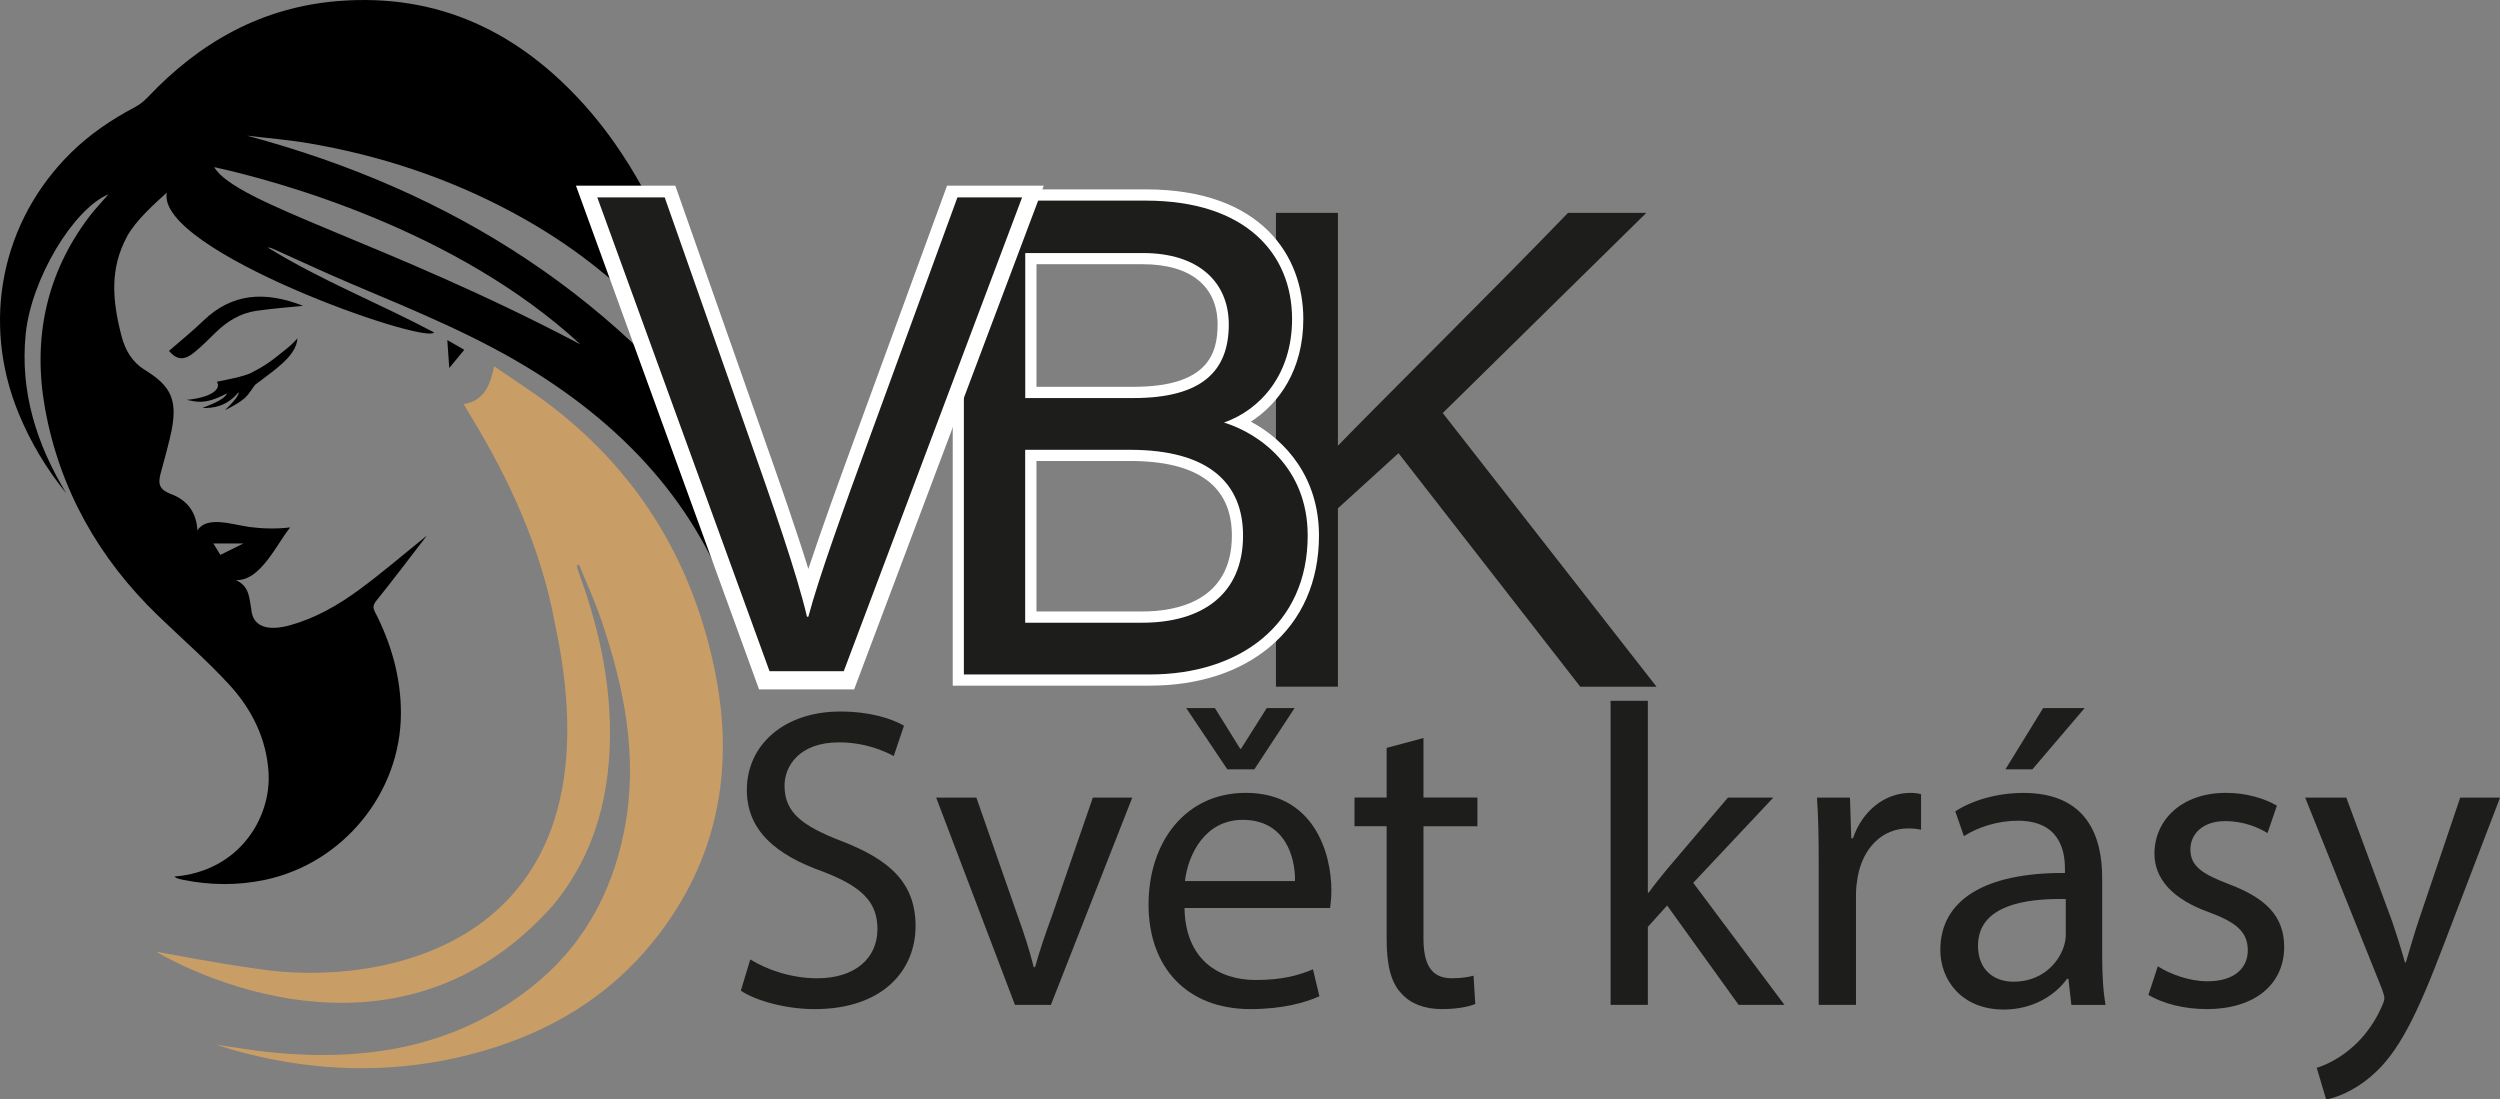 <?xml version="1.0" encoding="UTF-8"?><svg id="Vrstva_1" xmlns="http://www.w3.org/2000/svg" viewBox="0 0 769.5 338.42"><rect x="0" y="0" width="769.5" height="338.42" fill="#808080" stroke="none"/><defs><style>.cls-1,.cls-2,.cls-3,.cls-4{stroke-width:0px;}.cls-2{fill:#1d1d1b;}.cls-3{fill:#c99d66;}.cls-4{fill:#fff;}</style></defs><path class="cls-2" d="M230.94,295.32c5.14,3.16,12.65,5.8,20.56,5.8,11.73,0,18.58-6.2,18.58-15.16,0-8.3-4.74-13.05-16.74-17.66-14.5-5.14-23.46-12.65-23.46-25.17,0-13.84,11.47-24.12,28.73-24.12,9.09,0,15.68,2.11,19.64,4.35l-3.16,9.36c-2.9-1.58-8.83-4.22-16.87-4.22-12.13,0-16.74,7.25-16.74,13.31,0,8.3,5.4,12.39,17.66,17.13,15.03,5.8,22.67,13.05,22.67,26.1,0,13.71-10.15,25.57-31.11,25.57-8.57,0-17.93-2.5-22.67-5.67l2.9-9.62Z"/><path class="cls-2" d="M300.53,245.5l12.52,35.85c2.11,5.8,3.82,11.07,5.14,16.34h.4c1.45-5.27,3.29-10.54,5.4-16.34l12.39-35.85h12.13l-25.04,63.79h-11.07l-24.25-63.79h12.39Z"/><path class="cls-2" d="M364.59,279.5c.26,15.68,10.28,22.14,21.88,22.14,8.3,0,13.31-1.45,17.66-3.29l1.98,8.3c-4.09,1.84-11.07,3.95-21.22,3.95-19.64,0-31.37-12.92-31.37-32.16s11.33-34.4,29.92-34.4c20.83,0,26.36,18.32,26.36,30.05,0,2.37-.26,4.22-.4,5.4h-44.81ZM398.6,271.2c.13-7.38-3.03-18.85-16.08-18.85-11.73,0-16.87,10.81-17.79,18.85h33.87ZM377.77,236.8l-12.65-18.85h8.83l7.78,12.52h.26l7.91-12.52h8.57l-12.39,18.85h-8.3Z"/><path class="cls-2" d="M438.14,227.17v18.32h16.61v8.83h-16.61v34.4c0,7.91,2.24,12.39,8.7,12.39,3.03,0,5.27-.4,6.72-.79l.53,8.7c-2.24.92-5.8,1.58-10.28,1.58-5.4,0-9.75-1.71-12.52-4.88-3.29-3.43-4.48-9.09-4.48-16.61v-34.8h-9.89v-8.83h9.89v-15.29l11.33-3.03Z"/><path class="cls-2" d="M507.21,274.76h.26c1.58-2.24,3.82-5.01,5.67-7.25l18.72-22.01h13.97l-24.65,26.23,28.07,37.56h-14.1l-22.01-30.58-5.93,6.59v23.99h-11.47v-93.58h11.47v59.05Z"/><path class="cls-2" d="M559.8,265.4c0-7.51-.13-13.97-.53-19.9h10.15l.4,12.52h.53c2.9-8.57,9.89-13.97,17.66-13.97,1.32,0,2.24.13,3.29.4v10.94c-1.19-.26-2.37-.4-3.95-.4-8.17,0-13.97,6.19-15.55,14.89-.26,1.58-.53,3.43-.53,5.4v34.01h-11.47v-43.89Z"/><path class="cls-2" d="M637.57,309.29l-.92-8.04h-.4c-3.56,5.01-10.41,9.49-19.51,9.49-12.92,0-19.51-9.09-19.51-18.32,0-15.42,13.71-23.86,38.36-23.72v-1.32c0-5.27-1.45-14.76-14.5-14.76-5.93,0-12.13,1.85-16.61,4.75l-2.64-7.64c5.27-3.43,12.92-5.67,20.96-5.67,19.51,0,24.25,13.31,24.25,26.1v23.86c0,5.54.26,10.94,1.05,15.29h-10.54ZM635.85,276.73c-12.65-.26-27.02,1.98-27.02,14.37,0,7.51,5.01,11.07,10.94,11.07,8.3,0,13.58-5.27,15.42-10.68.4-1.19.66-2.5.66-3.69v-11.07ZM641.65,217.95l-16.08,18.85h-8.3l11.6-18.85h12.79Z"/><path class="cls-2" d="M664.19,297.43c3.43,2.24,9.49,4.61,15.29,4.61,8.44,0,12.39-4.22,12.39-9.49,0-5.54-3.3-8.57-11.86-11.73-11.47-4.09-16.87-10.41-16.87-18.06,0-10.28,8.3-18.72,22.01-18.72,6.46,0,12.13,1.84,15.68,3.95l-2.9,8.44c-2.5-1.58-7.12-3.69-13.05-3.69-6.85,0-10.68,3.95-10.68,8.7,0,5.27,3.82,7.65,12.13,10.81,11.07,4.22,16.74,9.75,16.74,19.24,0,11.2-8.7,19.11-23.86,19.11-6.99,0-13.44-1.71-17.93-4.35l2.9-8.83Z"/><path class="cls-2" d="M722.19,245.5l13.97,37.7c1.45,4.22,3.03,9.23,4.09,13.05h.26c1.19-3.82,2.5-8.7,4.09-13.31l12.65-37.43h12.26l-17.4,45.47c-8.3,21.88-13.97,33.08-21.88,39.94-5.67,5.01-11.34,6.99-14.24,7.51l-2.9-9.75c2.9-.92,6.72-2.77,10.15-5.67,3.16-2.5,7.12-6.99,9.75-12.92.53-1.19.92-2.11.92-2.77s-.26-1.58-.79-3.03l-23.59-58.79h12.65Z"/><path class="cls-1" d="M131.38,164.87c-5.34,6.93-10.33,13.55-15.53,20.02-1.04,1.3-1.13,2.11-.42,3.5,5.02,9.77,7.98,20.12,7.97,31.16-.03,24.47-17.75,46.11-41.71,51.24-8.57,1.83-17.09,1.71-25.63-.03-.56-.11-1.12-.29-1.66-.48-.24-.09-.45-.28-.76-.48,19.83-1.56,29.88-17.93,29.02-32.02-.63-10.35-5.08-19.35-11.9-26.82-6.9-7.56-14.7-14.3-22.08-21.43-18.28-17.63-30.32-38.9-34.82-63.82-3.84-21.29.25-41.38,13.59-59,1.79-2.37,3.87-4.52,5.95-6.92-10.79,4.5-23.78,26.03-25.49,42.99-1.79,17.76,3.31,33.95,12.5,49.06-6.13-7.53-11.02-15.73-14.69-24.66C-5.84,99.09.4,68.05,21.94,46.92c5.78-5.67,12.41-10.15,19.56-13.92,1.5-.79,2.89-1.93,4.06-3.16C61.58,12.92,80.7,2.16,104.26.31c30.82-2.42,55.58,9.6,75.77,32.17,10.54,11.79,18.39,25.37,24.91,39.67,9.58,21,19.27,41.96,28.03,63.31,6.78,16.51,9.89,34.08,11.53,51.87,1.12,12.2-14.46,15.48-16.61,7.74-9.44-34.02-31.13-60.24-62.6-80.15-17.86-11.29-37.35-19.19-56.72-27.38-8.16-3.45-16.18-7.21-24.27-10.84-.58-.26-1.16-.53-1.88-.52,16.33,10.11,34.23,17.14,51.19,26.14-2.61,3.86-85.6-25.21-82.27-43.02-3.58,3.22-9.62,8.61-12.22,13.45-5.35,9.95-4.6,19.56-1.7,30.75,1.11,4.27,3.3,7.98,7.06,10.3,8.21,5.07,10.71,9.3,7.79,21.13-.86,3.66-1.89,7.29-2.86,10.92-.88,3.34-.14,4.87,2.99,6.14.09.04.19.06.28.09q7.61,2.91,8.09,11.18c2.86-4.62,10.88-1.76,15.97-1.06,3.66.5,8.52.66,12.59.13-4.17,5.09-9.16,16.58-16.7,16.22,4.12,1.93,4.05,5.27,4.71,8.96.45,5.78,5.63,6.69,11.91,4.95,7.83-2.18,14.83-6.19,21.3-10.94,7-5.14,13.6-10.83,20.82-16.65ZM75.96,41.74c63.66,17.06,115.85,50.3,154.04,104.5-1.55-3.94-3.04-7.99-4.9-11.85-14.74-30.48-37.62-53.02-67.29-68.97-19.8-10.64-40.85-17.6-62.96-21.35-6.25-1.06-12.59-1.56-18.89-2.32ZM65.92,51.44c6.72,11.36,52.91,22.99,112.74,54.57-38.37-35.46-93.72-50.41-112.74-54.57ZM67.83,170.79c2.46-1.22,4.75-2.35,7.09-3.51h-9.25c.82,1.34,1.4,2.28,2.16,3.51Z"/><path class="cls-3" d="M79.25,298.2c36.82,5.89,113.13-5.89,91.61-105.97-4.23-23.24-13.87-44.31-26.05-64.33-.65-1.07-1.28-2.15-2.08-3.5,6.27-1.06,8.14-5.72,9.36-11.66,6.27,4.34,12.37,8.18,18.04,12.57,27.22,21.04,43.62,48.94,50.15,82.4,5.78,29.61.46,57.24-18.6,81.32-13.9,17.57-32.27,28.58-53.66,34.65-21.03,5.96-42.34,6.61-63.77,2.48-5.98-1.15-11.9-2.67-17.7-4.61,5.61.8,11.21,1.8,16.85,2.36,29.05,2.89,56.42-1.42,80.06-19.97,15.63-12.27,24.77-28.66,28.63-48.04,4.5-22.56.13-44.21-7.16-65.48-1.93-5.63-4.44-11.06-6.68-16.58-.26.09-.51.17-.77.26.29.91.55,1.83.88,2.73,5.42,14.9,8.99,30.19,9.36,46.09.47,20.54-4.18,39.59-17.53,55.77-51.47,57.81-122.17,14.21-122.17,14.21,0,0,19.98,3.84,31.23,5.3Z"/><path class="cls-1" d="M93.27,94.13c-4.61.48-9.51.84-14.37,1.54-4.93.71-9.01,3.24-12.55,6.69-2.15,2.09-4.25,4.25-6.57,6.13-3.22,2.6-5.36,2.26-7.78-.48,3.54-3.09,7.22-6.04,10.59-9.29,8.75-8.43,18.79-9.24,30.68-4.6Z"/><path class="cls-1" d="M91.55,104.1c-.24,5.59-7.64,10.17-12.96,14.28-.39.3-1.89,3-3.39,4.26-2.4,2.01-5.95,3.59-5.95,3.59,0,0,2.47-2.35,3.39-3.64.85-1.21,1.05-2.17.68-1.74-3.72,4.35-7.58,4.75-10.99,4.75.47-.41,6.69-2.2,7.53-4.54-7.15,3.89-10.01,2.39-12.42,2.01,7.15-.63,10.87-3.19,9.31-5.57,2.34-.49,8.36-1.59,10.6-2.76,3.79-1.99,5.39-2.9,11.36-7.81.98-.91,1.33-1.05,2.86-2.83Z"/><path class="cls-1" d="M137.68,104.68c1.69.97,3.23,1.85,5.22,2.99-1.46,1.77-2.77,3.36-4.62,5.6-.24-3.41-.41-5.83-.6-8.59Z"/><path class="cls-2" d="M392.74,65.52h19.07v71.67c10.9-11.32,47.99-47.99,70.83-71.67h24.1l-62.66,61.61,65.8,84.24h-23.47l-55.95-71.88-18.65,16.97v54.9h-19.07V65.52Z"/><path class="cls-2" d="M296.7,61.75h55.95c30.8,0,45.05,16.34,45.05,36.46,0,16.97-9.64,27.87-20.96,31.85,10.27,3.14,25.77,13.41,25.77,34.79,0,27.45-20.96,42.75-48.62,42.75h-57.21V61.75ZM348.88,122.52c21.16,0,29.34-8.38,29.34-22.63,0-12.99-9.22-22-26.4-22h-36.25v44.63h33.32ZM315.56,191.67h36.04c18.23,0,31.01-8.59,31.01-26.82,0-15.72-10.06-26.4-34.79-26.4h-32.27v53.23Z"/><path class="cls-4" d="M353.91,211.04h-60.66V58.29h59.4c35.76,0,48.51,20.62,48.51,39.91,0,15.64-7.46,25.98-16.13,31.59,10.81,5.79,20.95,17.29,20.95,35.05,0,14.17-5.25,26.04-15.18,34.32-9.32,7.77-22.07,11.88-36.89,11.88ZM300.16,204.14h53.76c27.44,0,45.16-15.42,45.16-39.3s-19.44-30.29-23.33-31.48l-10.04-3.07,9.9-3.48c9.02-3.17,18.65-12.35,18.65-28.6,0-20.67-15.55-33.01-41.6-33.01h-52.5v138.94ZM351.61,195.12h-39.49v-60.13h35.72c14.28,0,38.24,3.88,38.24,29.85,0,18.96-12.88,30.27-34.46,30.27ZM319.02,188.21h32.59c10.29,0,27.56-3.04,27.56-23.37,0-15.23-10.54-22.95-31.33-22.95h-28.82v46.32ZM348.88,125.97h-36.77v-51.54h39.7c18.42,0,29.85,9.75,29.85,25.45,0,17.31-11.03,26.08-32.79,26.08ZM319.02,119.06h29.87c22.94,0,25.89-10.25,25.89-19.18,0-11.79-8.37-18.55-22.95-18.55h-32.8v37.73Z"/><path class="cls-2" d="M296.7,61.75h55.95c30.8,0,45.05,16.34,45.05,36.46,0,16.97-9.64,27.87-20.96,31.85,10.27,3.14,25.77,13.41,25.77,34.79,0,27.45-20.96,42.75-48.62,42.75h-57.21V61.75ZM348.88,122.52c21.16,0,29.34-8.38,29.34-22.63,0-12.99-9.22-22-26.4-22h-36.25v44.63h33.32ZM315.56,191.67h36.04c18.23,0,31.01-8.59,31.01-26.82,0-15.72-10.06-26.4-34.79-26.4h-32.27v53.23Z"/><path class="cls-4" d="M236.86,207.59l-53.02-145.85h20.75l25.57,72.71c7.54,21.37,15.09,42.96,18.23,56.37h.42c3.14-11.94,11.32-34.58,19.07-55.74l26.82-73.34h19.91l-54.9,145.85h-22.84Z"/><path class="cls-4" d="M262.89,212.2h-29.25l-56.36-155.05h30.58l26.65,75.79c5.6,15.87,10.66,30.37,14.3,42.18,4.03-12.18,9.57-27.46,14.76-41.61l27.93-76.36h29.77l-58.37,155.05ZM240.09,202.99h16.43l51.44-136.64h-10.04l-25.72,70.32c-7.52,20.54-15.81,43.44-18.94,55.33l-.9,3.43h-7.62l-.83-3.55c-2.99-12.75-9.96-32.85-18.09-55.89l-24.49-69.64h-10.92l49.67,136.64Z"/><path class="cls-2" d="M236.86,206.6l-53.02-145.85h20.75l25.57,72.71c7.54,21.37,15.09,42.96,18.23,56.37h.42c3.14-11.94,11.32-34.58,19.07-55.74l26.82-73.34h19.91l-54.9,145.85h-22.84Z"/></svg>
